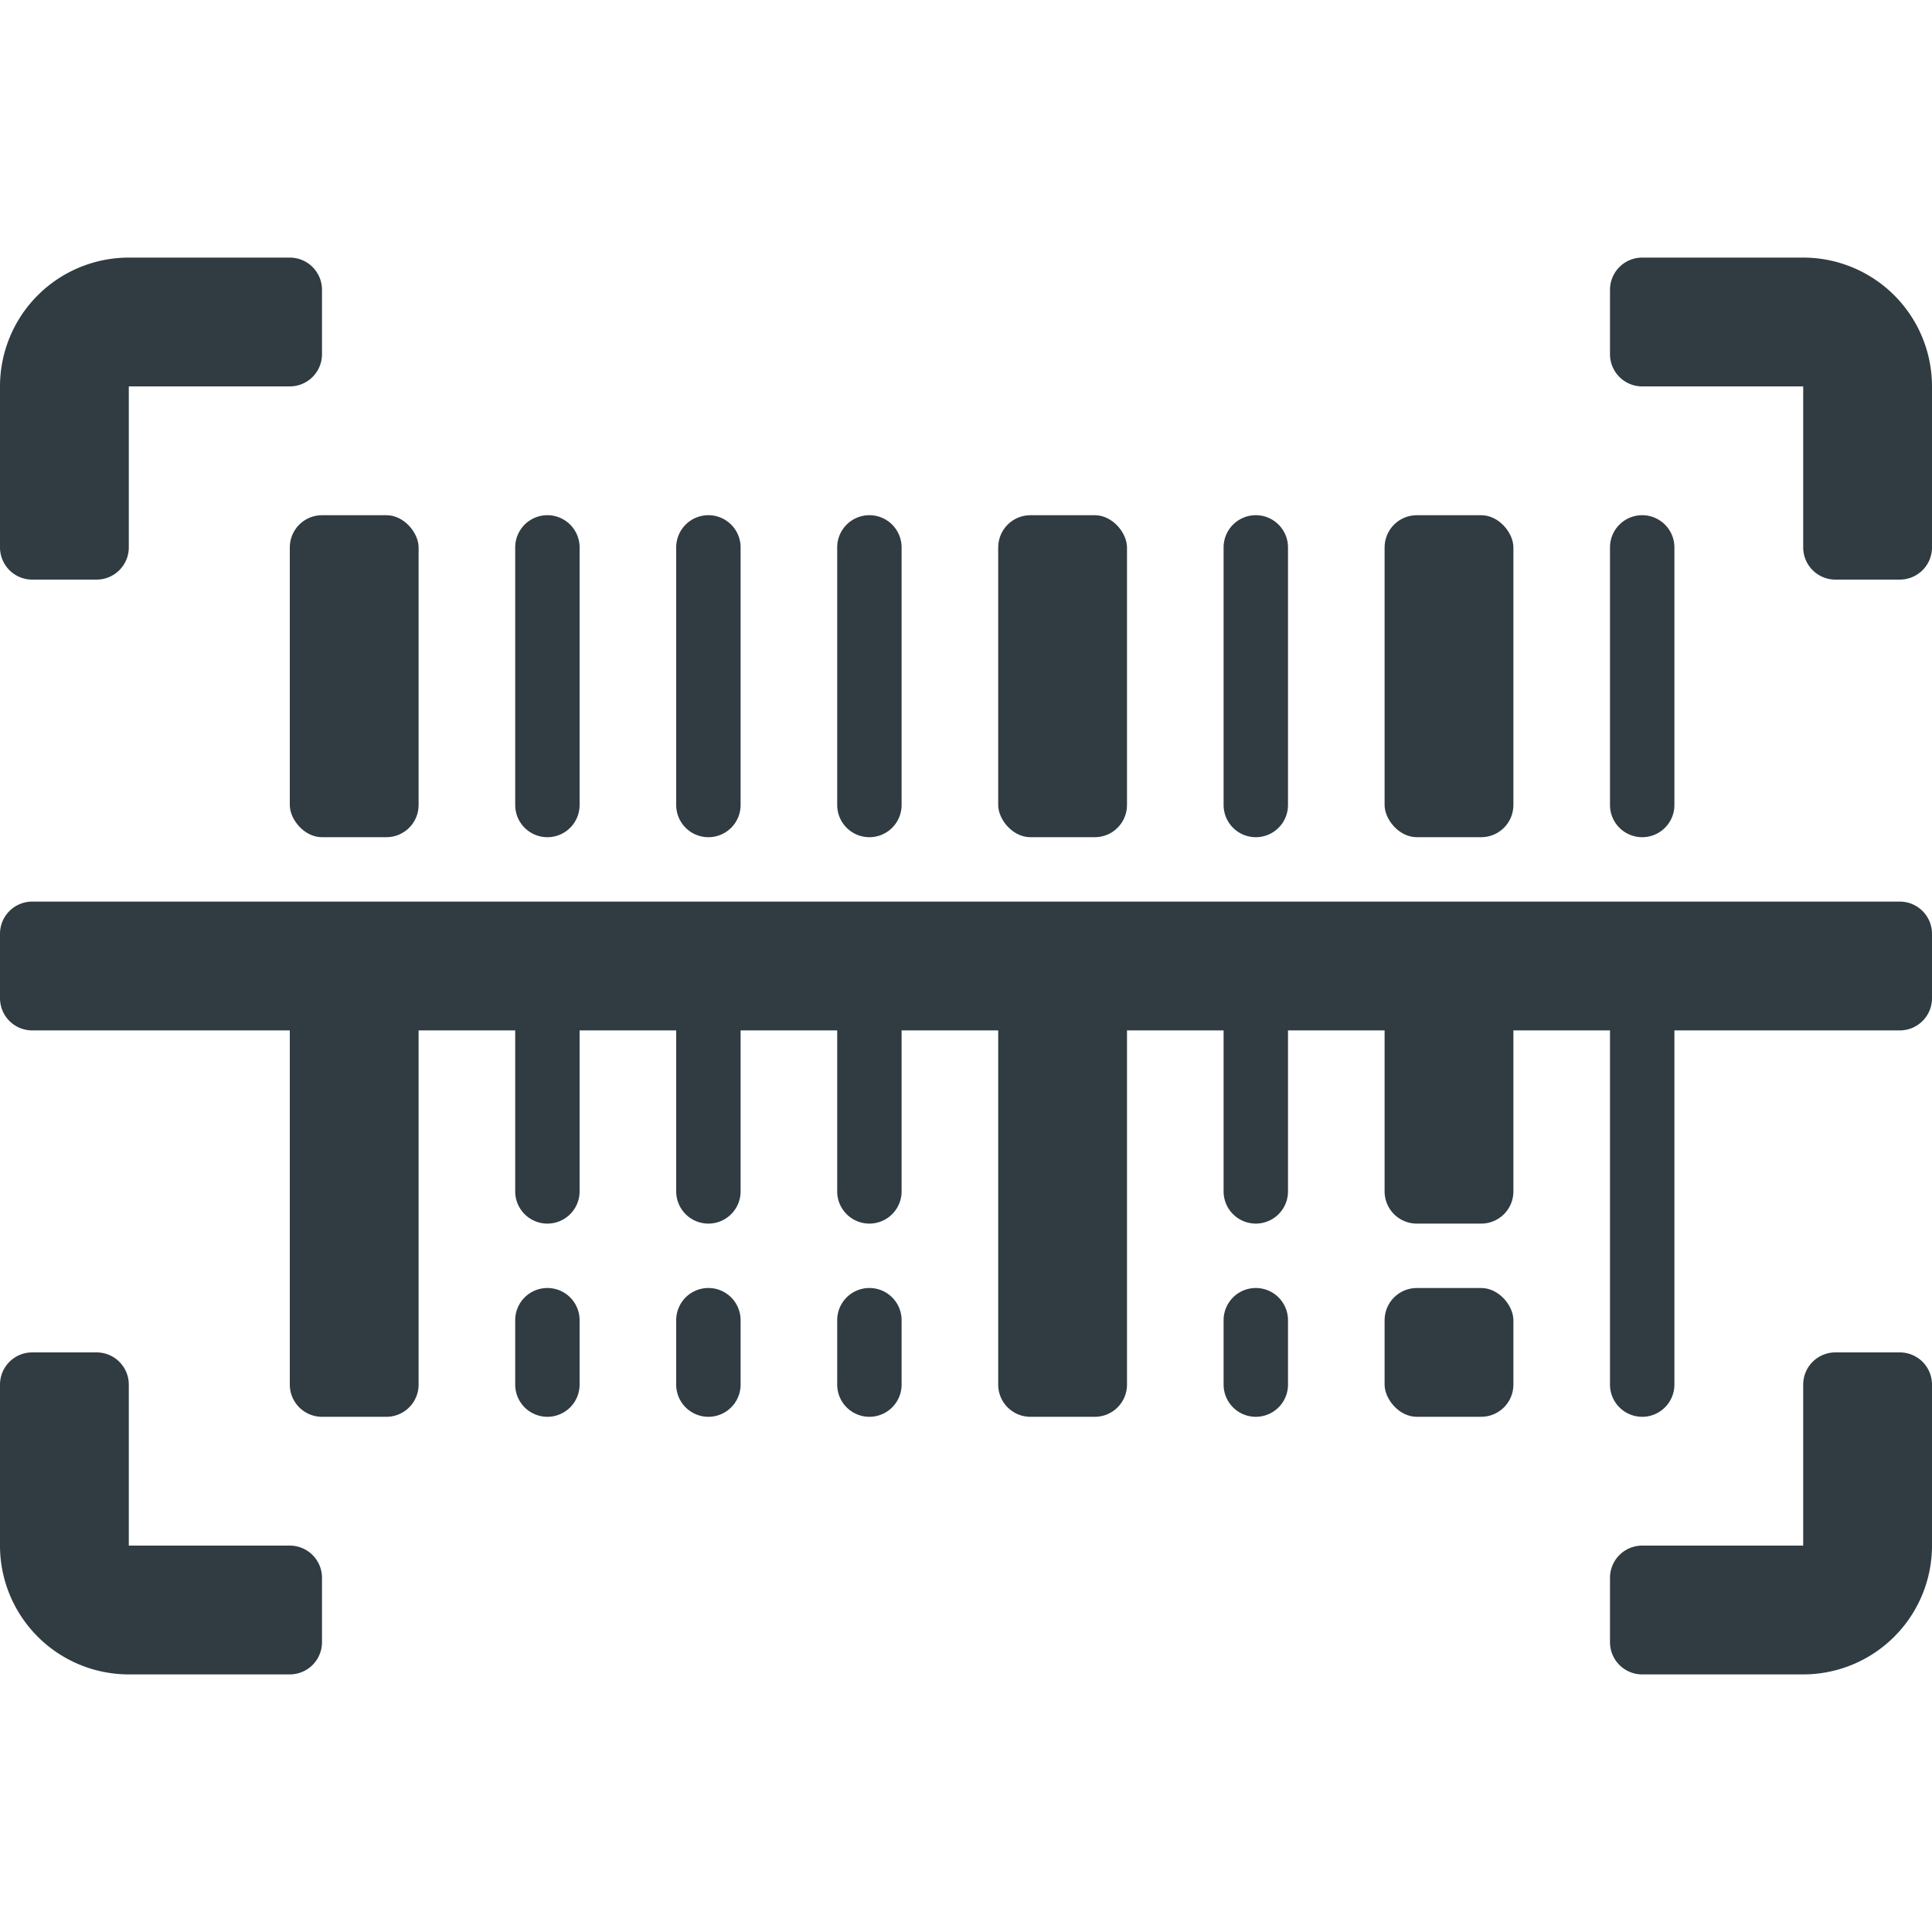 <svg xmlns="http://www.w3.org/2000/svg" viewBox="0 0 30 30">
  <title>Barcode Scann</title>
  <g id="Barcode_Scann" data-name="Barcode Scann">
    <g>
      <path d="M13.5,20a.5.5,0,0,0-.5.5v1a.5.5,0,0,0,1,0v-1A.5.5,0,0,0,13.5,20Z" style="fill: #303c42"/>
      <path d="M19.5,20a.5.5,0,0,0-.5.5v1a.5.5,0,0,0,1,0v-1A.5.5,0,0,0,19.5,20Z" style="fill: #303c42"/>
      <path d="M11,20a.5.5,0,0,0-.5.5v1a.5.5,0,0,0,1,0v-1A.5.5,0,0,0,11,20Z" style="fill: #303c42"/>
      <path d="M8.5,20a.5.5,0,0,0-.5.5v1a.5.5,0,0,0,1,0v-1A.5.5,0,0,0,8.5,20Z" style="fill: #303c42"/>
      <rect x="21.5" y="8" width="2" height="5" rx="0.5" ry="0.5" style="fill: #303c42"/>
      <rect x="21.5" y="20" width="2" height="2" rx="0.5" ry="0.5" style="fill: #303c42"/>
      <path d="M25.5,13a.5.5,0,0,0,.5-.5v-4a.5.5,0,0,0-1,0v4A.5.5,0,0,0,25.5,13Z" style="fill: #303c42"/>
      <rect x="15.5" y="8" width="2" height="5" rx="0.5" ry="0.5" style="fill: #303c42"/>
      <path d="M19.5,13a.5.5,0,0,0,.5-.5v-4a.5.5,0,0,0-1,0v4A.5.5,0,0,0,19.5,13Z" style="fill: #303c42"/>
      <rect x="4.5" y="8" width="2" height="5" rx="0.5" ry="0.5" style="fill: #303c42"/>
      <path d="M8.5,13a.5.5,0,0,0,.5-.5v-4a.5.5,0,0,0-1,0v4A.5.5,0,0,0,8.5,13Z" style="fill: #303c42"/>
      <path d="M11,13a.5.5,0,0,0,.5-.5v-4a.5.5,0,0,0-1,0v4A.5.5,0,0,0,11,13Z" style="fill: #303c42"/>
      <path d="M13.5,13a.5.5,0,0,0,.5-.5v-4a.5.5,0,0,0-1,0v4A.5.5,0,0,0,13.5,13Z" style="fill: #303c42"/>
      <path d="M29.5,14H.5a.5.5,0,0,0-.5.5v1a.5.5,0,0,0,.5.5h4v5.5A.5.5,0,0,0,5,22H6a.5.5,0,0,0,.5-.5V16H8v2.5a.5.5,0,0,0,1,0V16h1.5v2.5a.5.5,0,0,0,1,0V16H13v2.5a.5.5,0,0,0,1,0V16h1.5v5.5a.5.5,0,0,0,.5.5h1a.5.5,0,0,0,.5-.5V16H19v2.5a.5.5,0,0,0,1,0V16h1.5v2.5a.5.5,0,0,0,.5.5h1a.5.5,0,0,0,.5-.5V16H25v5.5a.5.5,0,0,0,1,0V16h3.5a.5.5,0,0,0,.5-.5v-1A.5.5,0,0,0,29.5,14Z" style="fill: #303c42"/>
      <path d="M.5,9h1A.5.5,0,0,0,2,8.5V6H4.5A.5.5,0,0,0,5,5.5v-1A.5.5,0,0,0,4.5,4H2A2,2,0,0,0,0,6V8.5A.5.5,0,0,0,.5,9Z" style="fill: #303c42"/>
      <path d="M28,4H25.5a.5.5,0,0,0-.5.5v1a.5.5,0,0,0,.5.5H28V8.5a.5.5,0,0,0,.5.5h1a.5.5,0,0,0,.5-.5V6A2,2,0,0,0,28,4Z" style="fill: #303c42"/>
      <path d="M29.5,21h-1a.5.5,0,0,0-.5.5V24H25.5a.5.5,0,0,0-.5.5v1a.5.5,0,0,0,.5.5H28a2,2,0,0,0,2-2V21.5A.5.5,0,0,0,29.5,21Z" style="fill: #303c42"/>
      <path d="M4.5,24H2V21.5a.5.5,0,0,0-.5-.5H.5a.5.5,0,0,0-.5.5V24a2,2,0,0,0,2,2H4.5a.5.5,0,0,0,.5-.5v-1A.5.5,0,0,0,4.5,24Z" style="fill: #303c42"/>
    </g>
  </g>
</svg>
